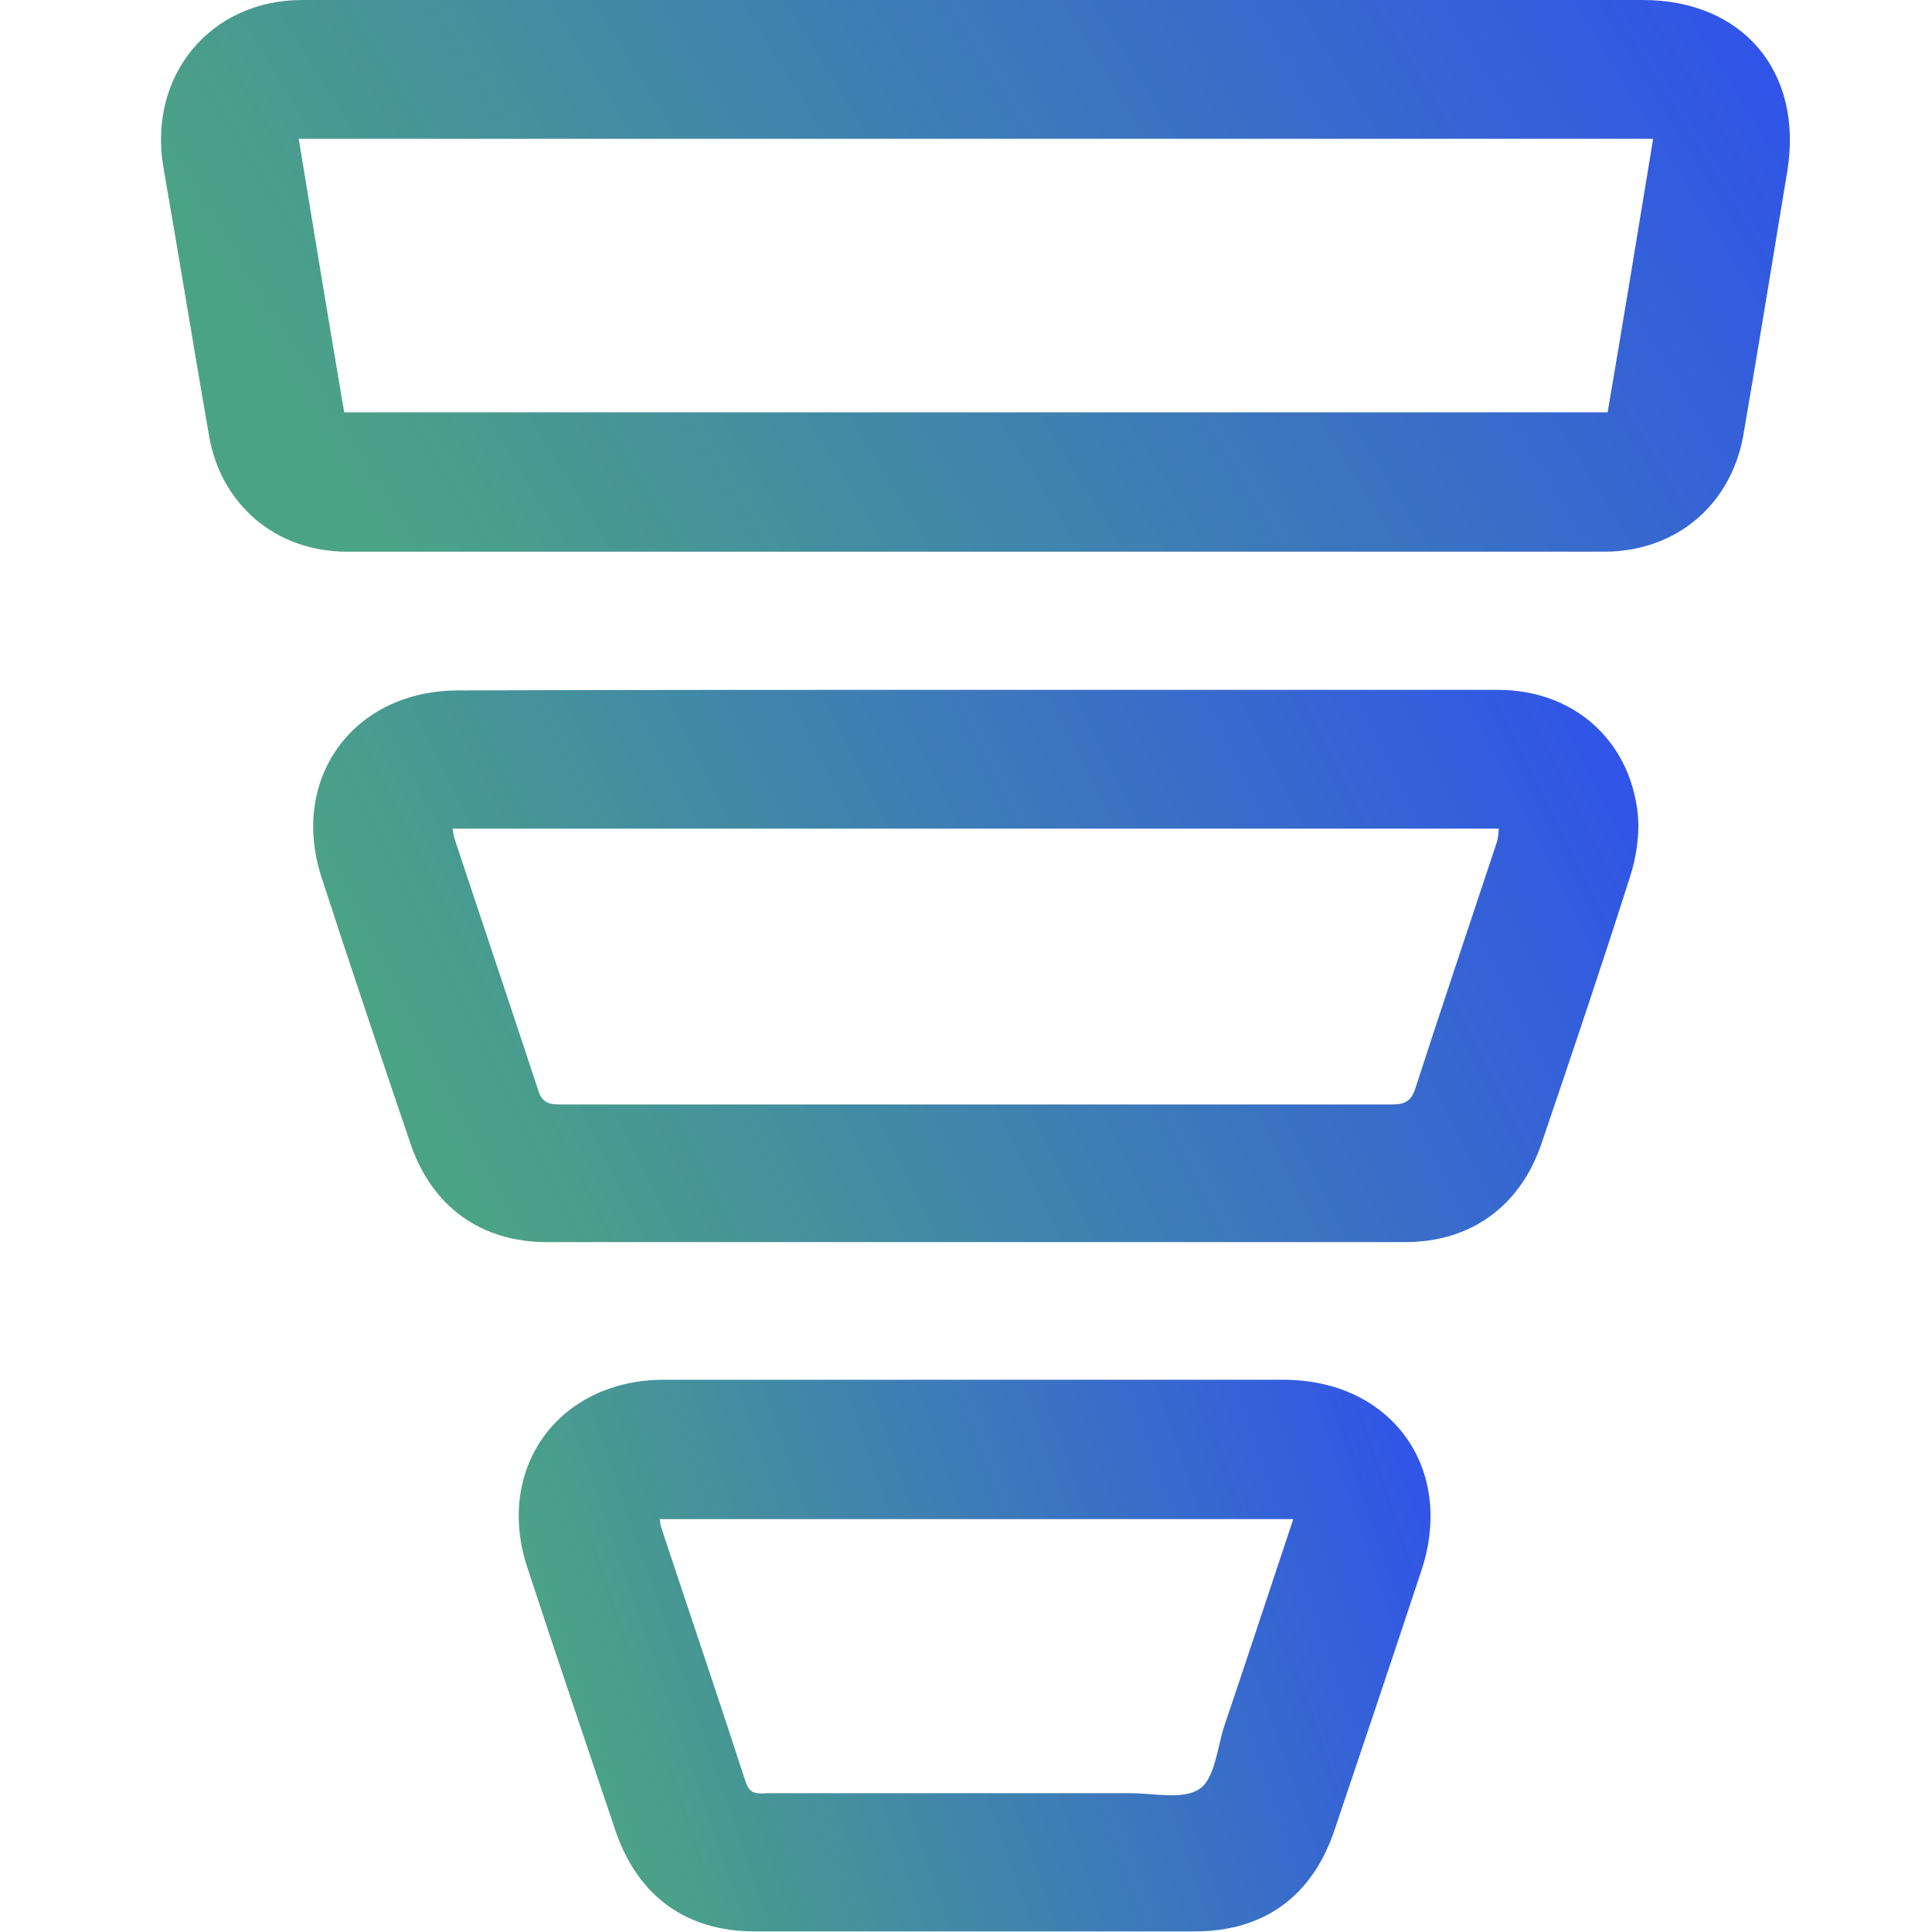 <svg width="36" height="36" viewBox="0 0 36 36" fill="none" xmlns="http://www.w3.org/2000/svg">
<path d="M18.206 0C22.337 0 26.479 0 30.61 0C32.477 0 33.604 1.341 33.304 3.187C33.035 4.818 32.767 6.46 32.488 8.091C32.263 9.4 31.244 10.269 29.913 10.28C22.101 10.28 14.279 10.28 6.467 10.28C5.137 10.28 4.107 9.4 3.892 8.101C3.602 6.438 3.334 4.775 3.044 3.112C2.755 1.416 3.914 0 5.63 0C9.826 0 14.011 0 18.206 0ZM6.414 7.683C14.279 7.683 22.112 7.683 29.956 7.683C30.246 5.977 30.525 4.292 30.804 2.586C22.38 2.586 13.989 2.586 5.566 2.586C5.845 4.292 6.124 5.977 6.414 7.683Z" fill="url(#paint0_linear_349_537)"/>
<path d="M18.186 12.854C21.426 12.854 24.667 12.854 27.907 12.854C29.302 12.854 30.354 13.767 30.515 15.14C30.558 15.537 30.493 15.977 30.365 16.363C29.839 18.016 29.281 19.668 28.723 21.31C28.326 22.48 27.403 23.145 26.18 23.145C20.847 23.145 15.525 23.145 10.192 23.145C8.958 23.145 8.046 22.48 7.649 21.31C7.091 19.668 6.533 18.016 5.996 16.363C5.385 14.507 6.586 12.865 8.539 12.865C11.758 12.854 14.967 12.854 18.186 12.854ZM8.432 15.441C8.453 15.537 8.453 15.591 8.475 15.644C8.99 17.2 9.516 18.756 10.031 20.323C10.106 20.559 10.245 20.58 10.449 20.58C15.611 20.58 20.782 20.58 25.944 20.58C26.18 20.58 26.298 20.516 26.373 20.28C26.866 18.756 27.382 17.232 27.886 15.709C27.918 15.623 27.918 15.537 27.929 15.441C21.416 15.441 14.945 15.441 8.432 15.441Z" fill="url(#paint1_linear_349_537)"/>
<path d="M18.217 25.71C20.117 25.71 22.016 25.71 23.915 25.71C25.922 25.71 27.113 27.352 26.49 29.251C25.954 30.871 25.407 32.502 24.859 34.123C24.441 35.346 23.54 35.989 22.263 35.989C19.526 35.989 16.801 35.989 14.065 35.989C12.788 35.989 11.886 35.335 11.468 34.112C10.921 32.481 10.363 30.85 9.826 29.208C9.215 27.352 10.416 25.71 12.369 25.71C14.344 25.71 16.286 25.71 18.217 25.71ZM24.098 28.307C20.127 28.307 16.211 28.307 12.294 28.307C12.305 28.371 12.305 28.414 12.316 28.446C12.841 30.034 13.378 31.612 13.893 33.2C13.979 33.468 14.15 33.414 14.333 33.414C16.576 33.414 18.829 33.414 21.072 33.414C21.512 33.414 22.059 33.543 22.359 33.328C22.638 33.135 22.681 32.567 22.81 32.17C23.239 30.903 23.657 29.627 24.098 28.307Z" fill="url(#paint2_linear_349_537)"/>
<defs>
<linearGradient id="paint0_linear_349_537" x1="3" y1="16.289" x2="41.367" y2="-7.381" gradientUnits="userSpaceOnUse">
<stop offset="0.15" stop-color="#4BA385"/>
<stop offset="0.75" stop-color="#3053EA"/>
</linearGradient>
<linearGradient id="paint1_linear_349_537" x1="5.836" y1="29.161" x2="40.272" y2="11.895" gradientUnits="userSpaceOnUse">
<stop offset="0.15" stop-color="#4BA385"/>
<stop offset="0.75" stop-color="#3053EA"/>
</linearGradient>
<linearGradient id="paint2_linear_349_537" x1="9.666" y1="41.999" x2="36.157" y2="32.85" gradientUnits="userSpaceOnUse">
<stop offset="0.15" stop-color="#4BA385"/>
<stop offset="0.75" stop-color="#3053EA"/>
</linearGradient>
</defs>
</svg>
